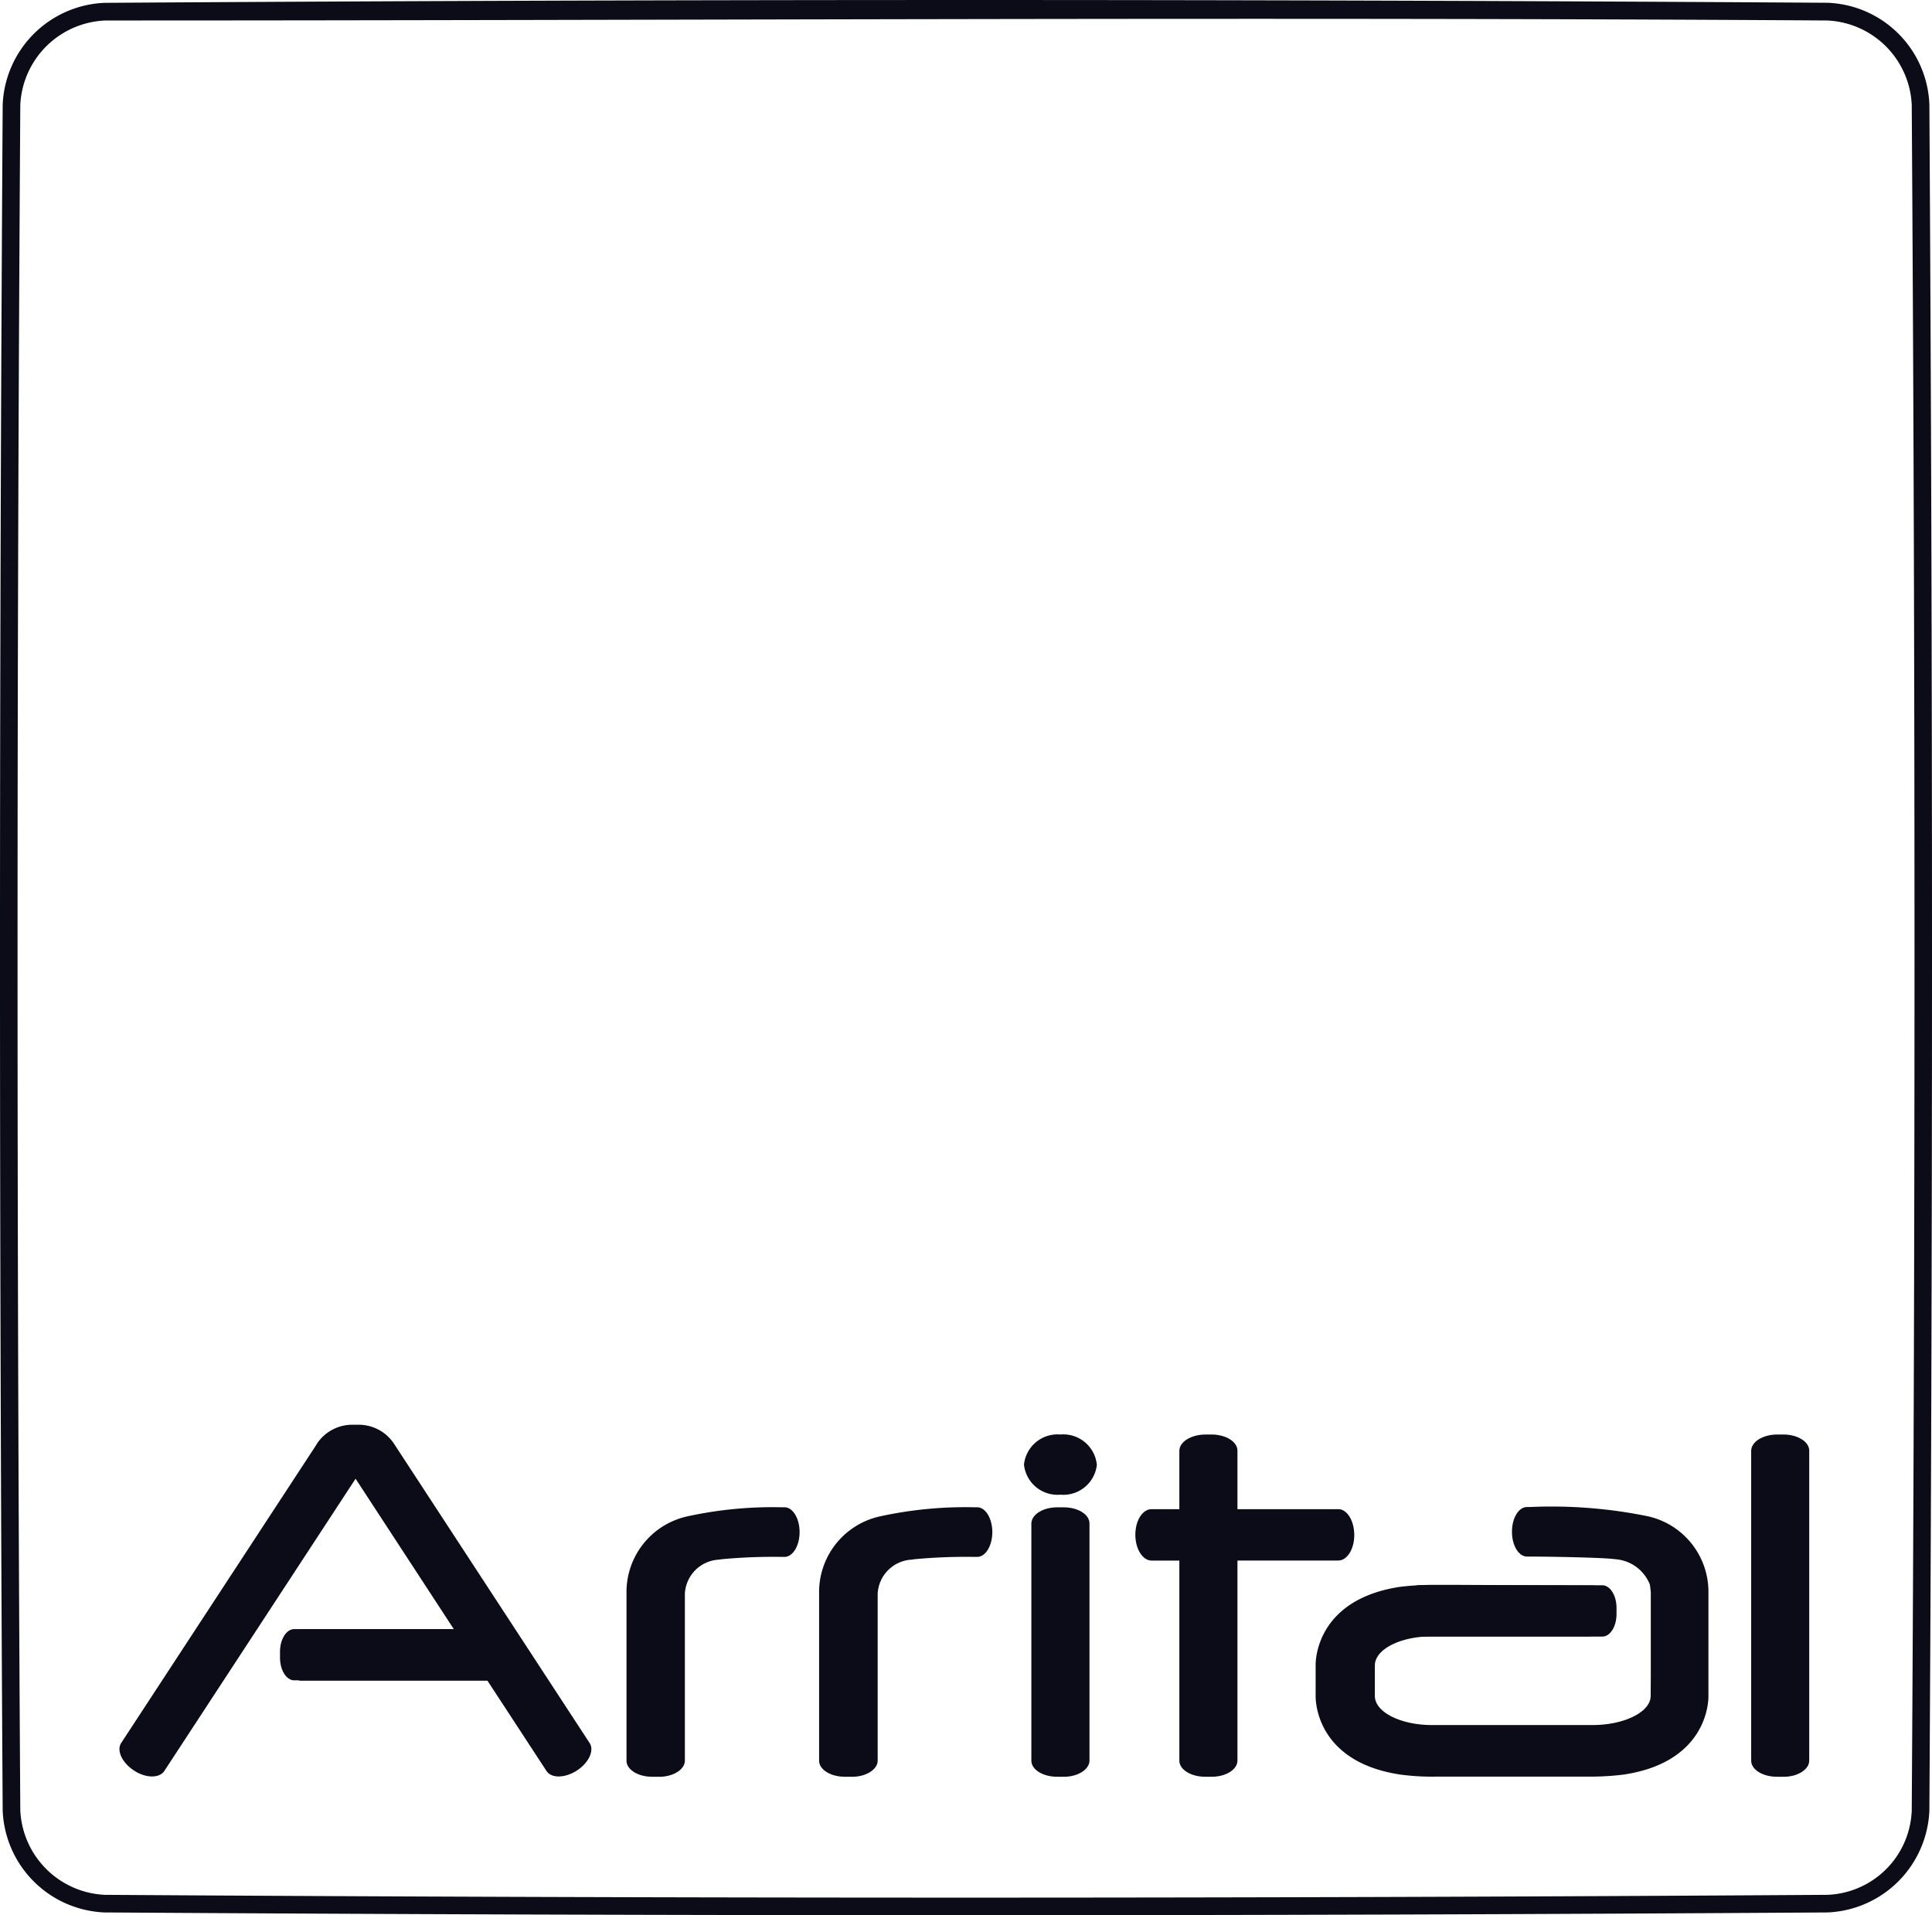 <svg xmlns="http://www.w3.org/2000/svg" width="91.28" height="90.487" viewBox="0 0 91.28 90.487">
  <g id="logo-home-arrital-hover" transform="translate(0 90.487)">
    <path id="Trazado_1666" data-name="Trazado 1666" d="M5-89.7A4.23,4.23,0,0,0,.774-85.482V-5A4.231,4.231,0,0,0,5-.778H86.279A4.23,4.23,0,0,0,90.508-5V-85.482A4.229,4.229,0,0,0,86.279-89.7ZM86.279-.315H5A4.7,4.7,0,0,1,.311-5V-85.482A4.7,4.7,0,0,1,5-90.172H86.279a4.7,4.7,0,0,1,4.693,4.69V-5A4.7,4.7,0,0,1,86.279-.315Z" fill="#0c0b18"/>
    <path id="Trazado_1667" data-name="Trazado 1667" d="M86.342-90.356a5,5,0,0,1,4.814,4.811q.248,40.3,0,80.6A5.025,5.025,0,0,1,86.342-.131q-40.7.262-81.4,0A5.021,5.021,0,0,1,.127-4.942q-.254-40.3,0-80.6a5.026,5.026,0,0,1,4.812-4.811Q45.64-90.618,86.342-90.356ZM5-89.988A4.638,4.638,0,0,0,.5-85.54Q.242-45.244.5-4.946A4.64,4.64,0,0,0,4.944-.5q40.7.262,81.393,0a4.648,4.648,0,0,0,4.45-4.447q.248-40.3,0-80.594a4.633,4.633,0,0,0-4.45-4.447C59.226-90.161,32.114-89.988,5-89.988Zm81.333.1a4.526,4.526,0,0,1,4.356,4.349q.262,40.295,0,80.591A4.549,4.549,0,0,1,86.336-.594q-40.694.264-81.39,0A4.523,4.523,0,0,1,.59-4.948Q.335-45.242.59-85.539a4.539,4.539,0,0,1,4.356-4.349Q45.64-90.152,86.336-89.888ZM5-89.519A4.19,4.19,0,0,0,.959-85.534Q.7-45.244.959-4.952A4.191,4.191,0,0,0,4.95-.963q40.69.264,81.381,0a4.145,4.145,0,0,0,3.992-3.989q.261-40.29,0-80.582a4.184,4.184,0,0,0-3.992-3.985C59.222-89.695,32.112-89.519,5-89.519Z" fill="#0c0b18"/>
    <path id="Trazado_1668" data-name="Trazado 1668" d="M84.269-6.54c.67,0,1.213-.349,1.21-.766V-21.953c0-.415-.546-.759-1.218-.759H83.95c-.671.008-1.213.349-1.213.771V-7.3c0,.421.547.761,1.22.758Z" fill="#0c0b18"/>
    <path id="Trazado_1669" data-name="Trazado 1669" d="M63.222-19.184H58.465v-2.768c0-.415-.547-.759-1.217-.759h-.313c-.67.009-1.215.349-1.215.772v2.755H54.4c-.422,0-.762.545-.759,1.217s.349,1.212.77,1.212H55.72V-7.3c0,.42.552.761,1.223.758h.31c.673,0,1.215-.348,1.212-.766v-9.45h4.764c.421,0,.762-.547.755-1.222s-.346-1.209-.762-1.207" fill="#0c0b18"/>
    <path id="Trazado_1670" data-name="Trazado 1670" d="M50.261-6.54c.67,0,1.213-.349,1.213-.766V-18.511c0-.426-.548-.762-1.221-.76h-.311c-.671,0-1.214.347-1.214.769V-7.3c0,.421.55.761,1.221.758Z" fill="#0c0b18"/>
    <path id="Trazado_1671" data-name="Trazado 1671" d="M51.824-21.29A1.592,1.592,0,0,1,50.1-19.869,1.591,1.591,0,0,1,48.38-21.29,1.593,1.593,0,0,1,50.1-22.712a1.593,1.593,0,0,1,1.721,1.421" fill="#0c0b18"/>
    <path id="Trazado_1672" data-name="Trazado 1672" d="M40.253-6.54c.673,0,1.214-.349,1.214-.766V-15.2a1.7,1.7,0,0,1,1.606-1.6l.134-.02a26.34,26.34,0,0,1,2.847-.109h.117c.392,0,.712-.525.712-1.172s-.32-1.172-.712-1.172h-.117a18.86,18.86,0,0,0-4.5.434A3.661,3.661,0,0,0,38.7-15.2v7.9c0,.421.55.761,1.222.758Z" fill="#0c0b18"/>
    <path id="Trazado_1673" data-name="Trazado 1673" d="M31.145-6.54c.671,0,1.213-.349,1.213-.766V-15.2a1.7,1.7,0,0,1,1.607-1.6l.136-.02a26.268,26.268,0,0,1,2.845-.109h.119c.392,0,.713-.525.713-1.172s-.321-1.172-.713-1.172h-.119a18.861,18.861,0,0,0-4.495.434A3.662,3.662,0,0,0,29.6-15.2v7.9c0,.421.547.761,1.219.758Z" fill="#0c0b18"/>
    <path id="Trazado_1674" data-name="Trazado 1674" d="M75.314-15.578l-6.328-.029H67.86a13.287,13.287,0,0,0-1.722.093c-4.106.629-3.979,3.716-3.979,3.716v1.434s-.127,3.088,3.979,3.716a11.238,11.238,0,0,0,1.722.1h7.156a12.687,12.687,0,0,0,1.721-.1c4.107-.628,3.98-3.716,3.98-3.716V-15.21a3.658,3.658,0,0,0-2.854-3.637,22.748,22.748,0,0,0-5.6-.438h-.116c-.4,0-.712.523-.712,1.17s.317,1.17.712,1.17h.116c1.6.006,3.535.062,3.944.113l.137.014a1.908,1.908,0,0,1,1.609,1.2l.041.346,0,2.1v1.89l-.006.923c0,.759-1.256,1.374-2.744,1.374l-7.587,0c-1.489,0-2.7-.615-2.7-1.373V-11.8c0-.765,1.208-1.376,2.7-1.376h7.482Z" fill="#0c0b18"/>
    <path id="Trazado_1675" data-name="Trazado 1675" d="M14.138-11.083h8.891l2.79,4.266c.23.356.87.345,1.432-.016s.837-.947.608-1.3L18.713-22.127,18.6-22.3a2.005,2.005,0,0,0-1.716-.873h-.177a2.007,2.007,0,0,0-1.718.873l-.108.174L5.725-8.136c-.228.355.045.931.605,1.3s1.206.372,1.437.016L16.8-20.623l4.645,7.113H14.138" fill="#0c0b18"/>
    <path id="Trazado_1676" data-name="Trazado 1676" d="M23.841-12.447c0-.592-.306-1.071-.677-1.071H13.9c-.371,0-.673.482-.671,1.076v.277c0,.591.306,1.073.678,1.068h9.265c.369,0,.67-.483.668-1.073Z" fill="#0c0b18"/>
    <path id="Trazado_1677" data-name="Trazado 1677" d="M76.375-14.518c0-.594-.306-1.074-.678-1.072H67.046c-.372,0-.671.483-.671,1.077v.278c0,.589.307,1.071.678,1.071h8.654c.373,0,.672-.485.668-1.079Z" fill="#0c0b18"/>
  </g>
</svg>
